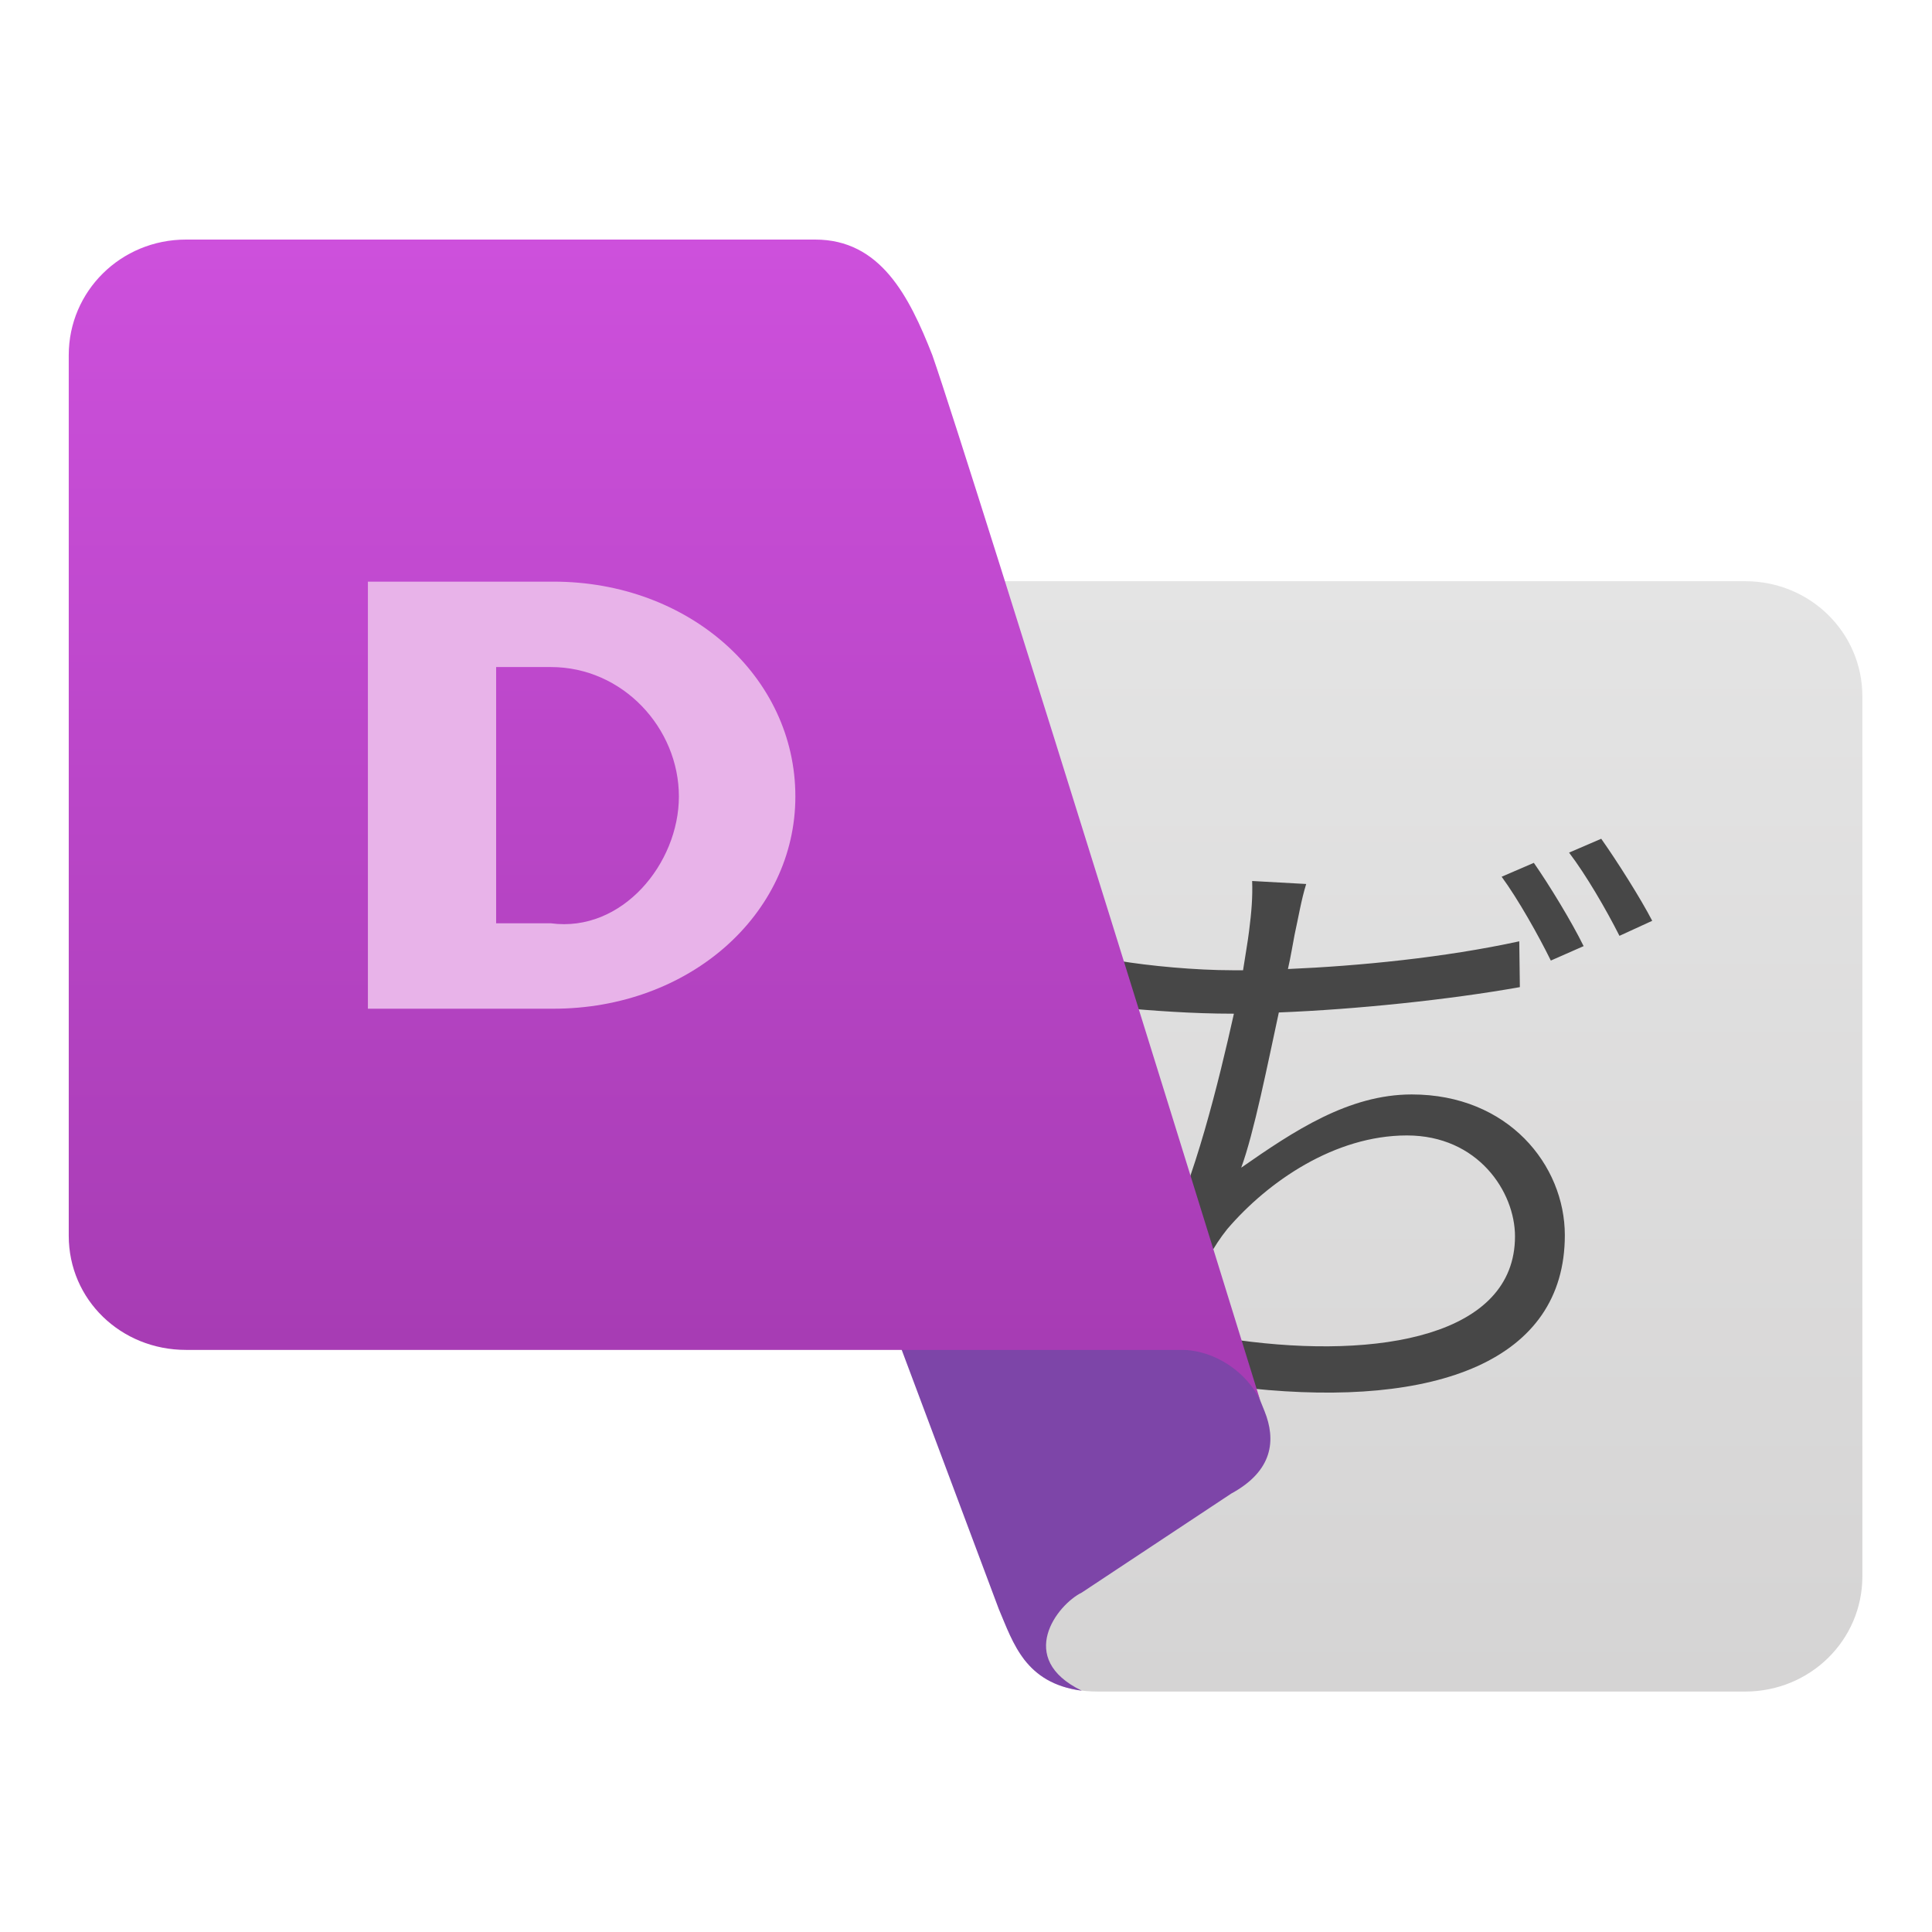 <svg clip-rule="evenodd" fill-rule="evenodd" stroke-linejoin="round" stroke-miterlimit="2" viewBox="0 0 48 48" xmlns="http://www.w3.org/2000/svg">
 <linearGradient id="a" x2="1" gradientTransform="matrix(.053 -25.98 25.98 .053 34.551 40.98)" gradientUnits="userSpaceOnUse">
  <stop stop-color="#d5d4d4" offset="0"/>
  <stop stop-color="#e4e4e4" offset="1"/>
 </linearGradient>
 <linearGradient id="b" x2="1" gradientTransform="matrix(0 -25.879 25.879 0 16.95 32.879)" gradientUnits="userSpaceOnUse">
  <stop stop-color="#a73cb4" offset="0"/>
  <stop stop-color="#cd50dc" offset="1"/>
 </linearGradient>
 <g fill-rule="nonzero">
  <g transform="matrix(1.061 0 0 1.061 -1.475 -1.475)">
   <path d="m23.222 15h19.034c1.521 0 2.744 1.202 2.744 2.697v20.606c0 1.495-1.223 2.697-2.744 2.697h-15.145c-.778 0-1.287-.229-1.75-.765z" fill="url(#a)"/>
   <path d="m31.976 22.09-1.265-.07c.013.381-.014.719-.072 1.172-.029.24-.085.551-.141.918h-.243c-.866 0-1.948-.1-2.701-.227l.015 1.102c.825.071 1.72.142 2.701.142h.014c-.356 1.595-.924 3.916-1.648 5.328l1.051.381c.143-.253.27-.451.44-.664.953-1.115 2.518-2.194 4.208-2.194 1.664 0 2.531 1.319 2.531 2.363 0 2.332-3.184 2.883-6.482 2.43l.298 1.131c4.321.451 7.351-.636 7.351-3.588 0-1.639-1.324-3.296-3.584-3.296-1.478 0-2.757.853-3.994 1.715.298-.806.624-2.448.881-3.635 1.805-.071 3.98-.297 5.644-.593l-.014-1.073c-1.748.381-3.754.578-5.417.649.071-.311.114-.593.156-.804.085-.382.157-.82.271-1.186zm5.331-.495-.754.325c.385.524.868 1.384 1.152 1.963l.768-.338c-.284-.579-.811-1.441-1.166-1.95zm1.578-.564-.753.324c.398.523.867 1.329 1.18 1.949l.767-.352c-.27-.523-.825-1.399-1.194-1.921z" fill="#474747"/>
   <path d="m31 34.432c.272.674.205 1.397-.778 1.932l-3.5 2.318c-.576.282-1.555 1.545 0 2.298-1.323-.172-1.604-1.109-1.944-1.912l-6.223-16.613 10.112 6.181z" fill="#7d45a8"/>
   <path d="m5.743 7h14.736c1.52 0 2.195 1.308 2.743 2.706.907 2.596 7.678 24.477 7.678 24.477-.313-.659-1.066-1.183-1.844-1.183h-23.312c-1.521 0-2.744-1.174-2.744-2.673v-20.621c0-1.5 1.223-2.706 2.744-2.706z" fill="url(#b)"/>
  </g>
  <path transform="matrix(.407 0 0 .38 8.199 25.061)" d="m2.313 0h11.328c8.265 0 14.766-6.141 14.766-13.875 0-7.859-6.5-14.047-14.766-14.047h-11.328zm11.172-22.338c4.39 0 7.812 3.995 7.812 8.463 0 4.375-3.461 8.912-7.812 8.291h-3.344v-16.754z" fill="#e8b3e9"/>
 </g>
</svg>
